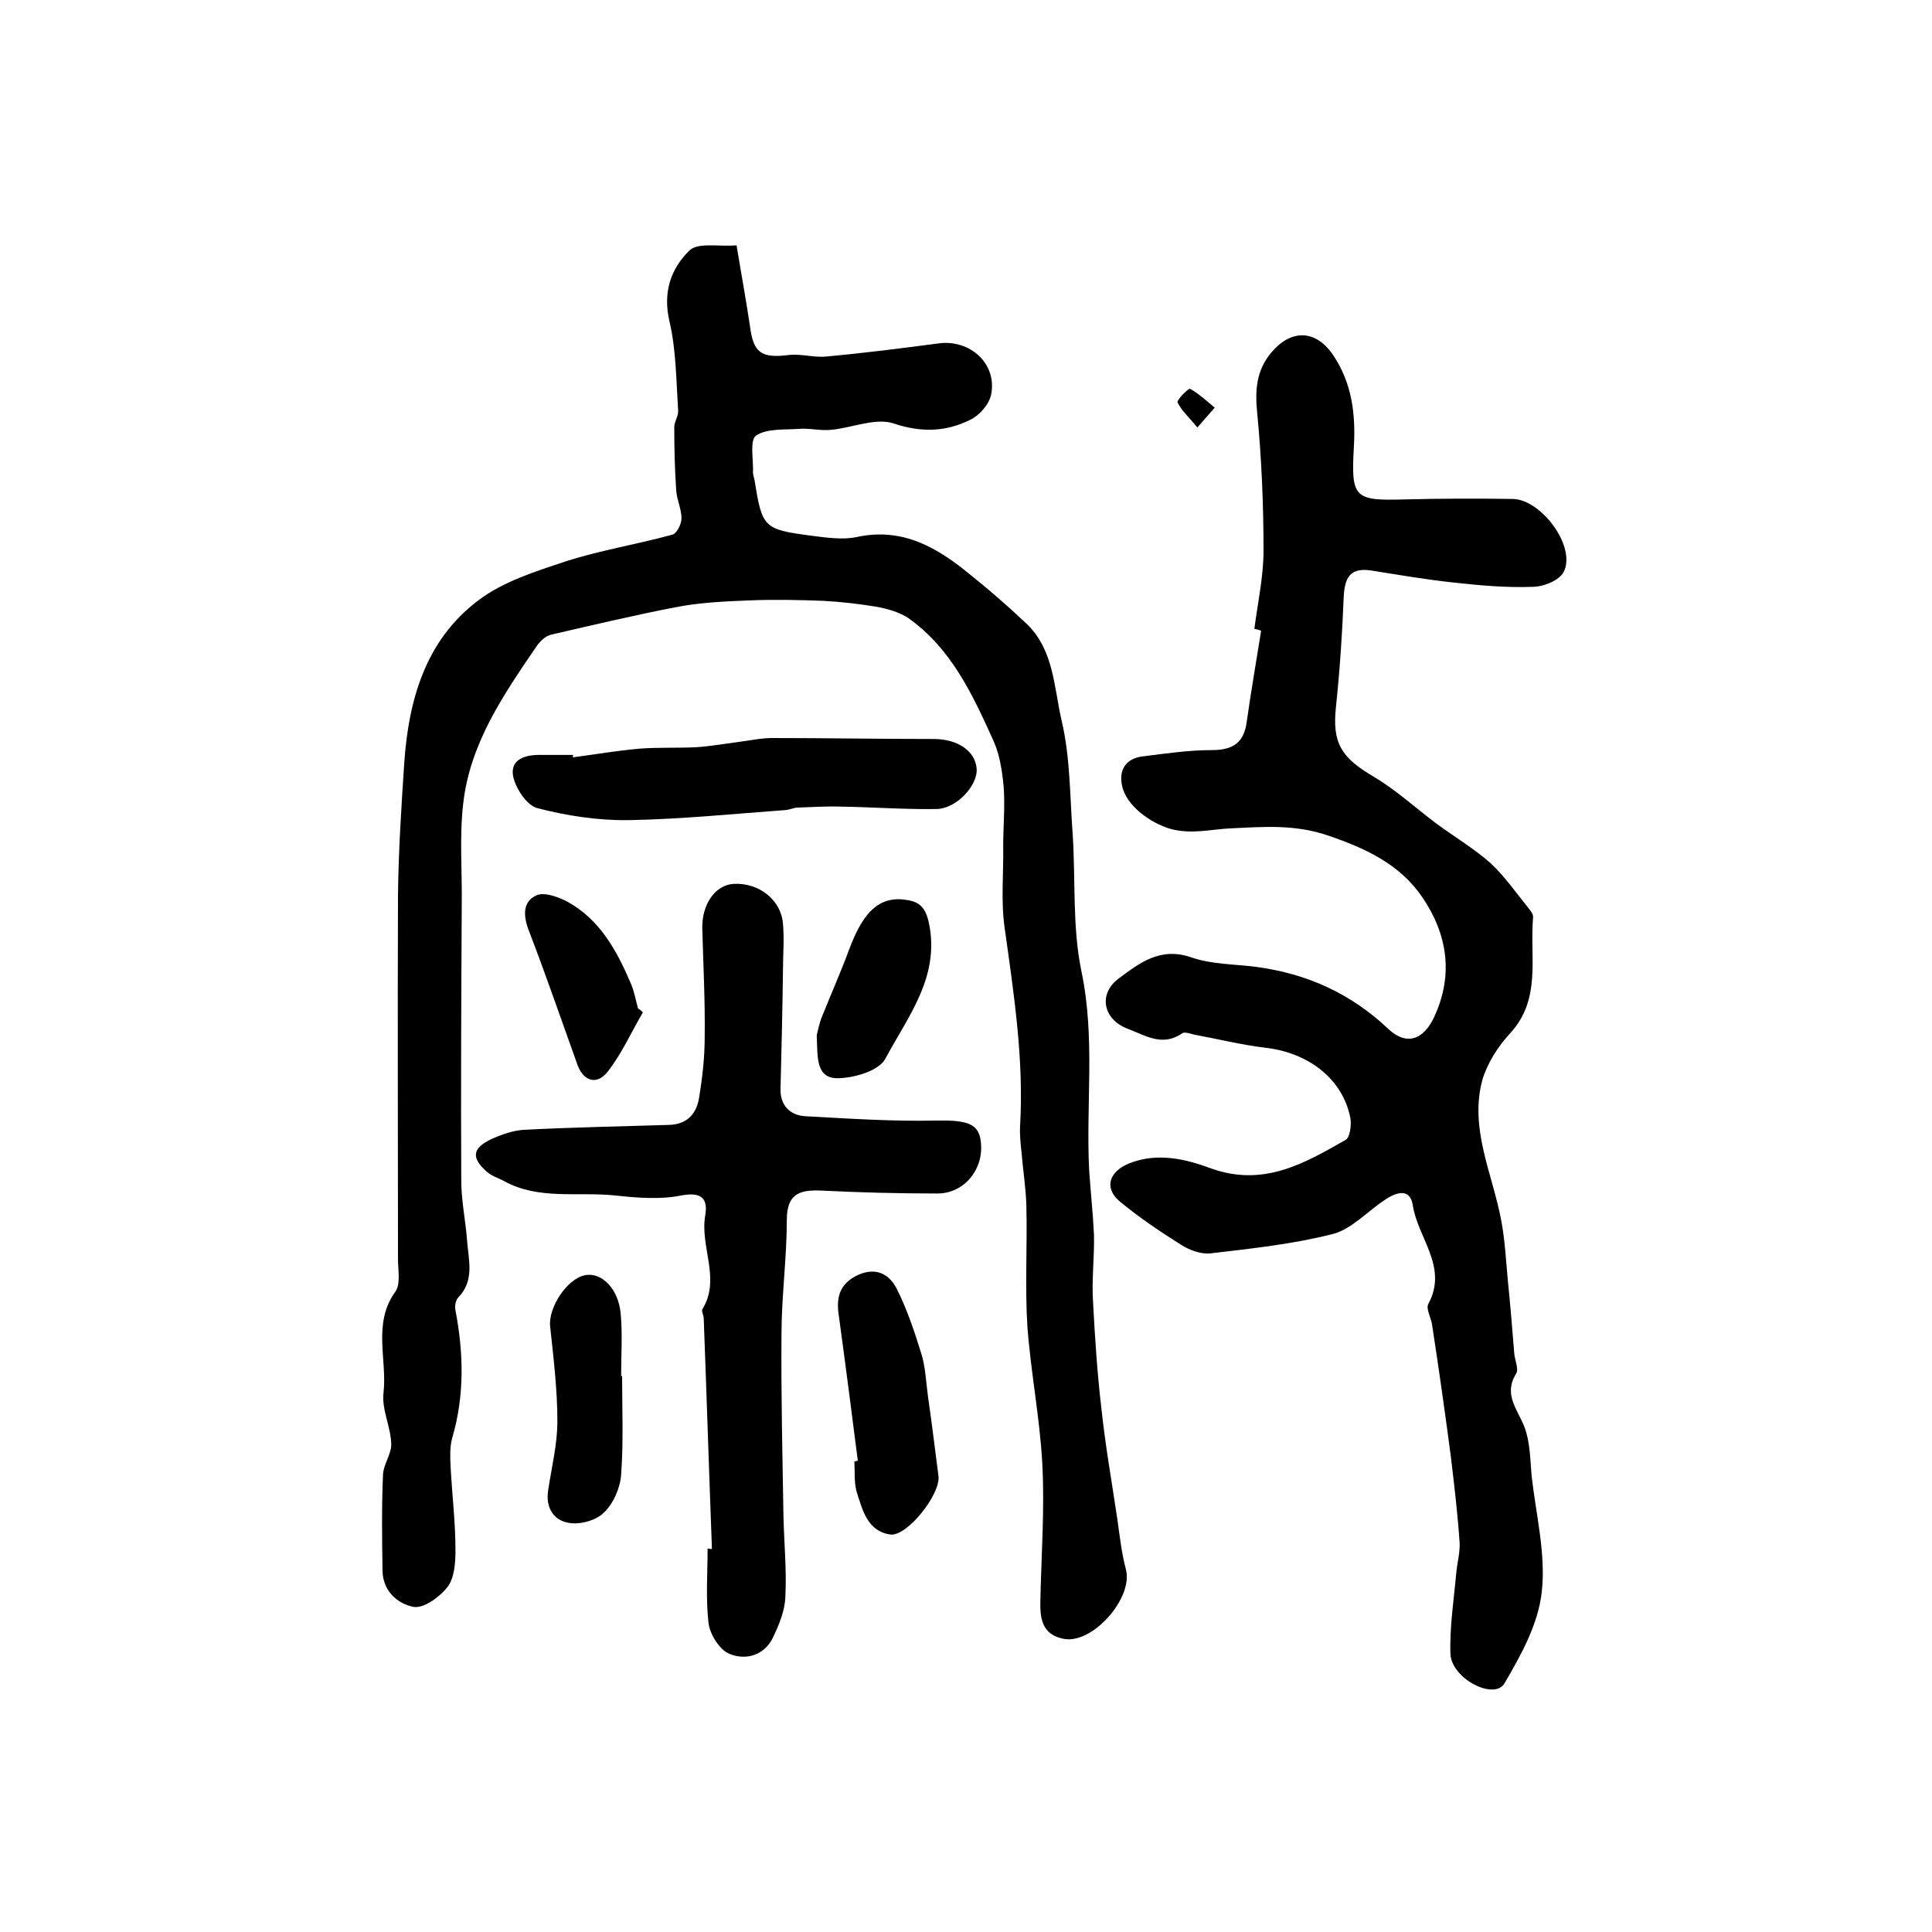 <?xml version="1.0" encoding="utf-8"?>
<!-- Generator: Adobe Illustrator 22.0.0, SVG Export Plug-In . SVG Version: 6.00 Build 0)  -->
<svg version="1.1" id="图层_1" xmlns="http://www.w3.org/2000/svg" xmlns:xlink="http://www.w3.org/1999/xlink" x="0px" y="0px"
	 viewBox="0 0 400 400" style="enable-background:new 0 0 400 400;" xml:space="preserve">
<style type="text/css">
	.st0{fill:#FFFFFF;}
</style>
<g>
	
	<path d="M152.5,50.8c1,6.1,2,11.5,2.8,16.9c0.7,5.4,2.4,6.5,8,5.8c2.6-0.3,5.3,0.6,7.9,0.3c7.7-0.7,15.5-1.7,23.1-2.7
		c6.5-0.9,12.2,4.2,10.9,10.6c-0.4,2-2.4,4.3-4.3,5.2c-5,2.5-10.1,2.7-15.8,0.8c-3.8-1.3-8.7,0.9-13.1,1.3c-2.2,0.2-4.5-0.4-6.7-0.2
		c-3,0.2-6.6-0.1-8.8,1.4c-1.3,1-0.5,5-0.6,7.6c0,0.5,0.2,1,0.3,1.5c1.6,9.9,1.8,10.3,11.7,11.6c3.1,0.4,6.5,0.9,9.4,0.3
		c9.6-2.1,16.8,2.2,23.6,7.8c4,3.2,7.9,6.6,11.6,10.1c5.7,5.4,5.7,13.2,7.3,20.1c1.8,7.6,1.7,15.7,2.3,23.7
		c0.6,9.4-0.1,19.1,1.8,28.2c2.9,13.8,0.9,27.5,1.6,41.2c0.3,4.5,0.8,9,1,13.4c0.1,4.6-0.5,9.2-0.2,13.8c0.4,7.6,0.9,15.2,1.8,22.7
		c0.8,7.4,2.1,14.7,3.2,22.1c0.5,3.5,0.9,7.2,1.8,10.6c1.6,5.9-6.9,15.6-12.9,14.4c-4.6-0.9-4.9-4.4-4.8-8.1
		c0.2-9.4,0.9-18.8,0.4-28.1c-0.5-9.5-2.4-19-3.1-28.6c-0.5-8.2,0-16.5-0.2-24.8c-0.1-3.7-0.7-7.4-1-11.1c-0.2-1.8-0.4-3.7-0.3-5.5
		c0.8-13.8-1.3-27.4-3.2-41c-0.8-5.6-0.2-11.3-0.3-16.9c0-4.1,0.4-8.2,0.1-12.3c-0.3-3.2-0.8-6.6-2.1-9.5
		c-4.3-9.5-8.7-19.1-17.6-25.4c-1.9-1.3-4.5-2-6.8-2.4c-3.6-0.6-7.2-1-10.8-1.2c-5.1-0.2-10.2-0.3-15.2-0.1
		c-4.9,0.2-9.9,0.4-14.8,1.3c-8.9,1.7-17.7,3.8-26.4,5.8c-1,0.2-2.1,1.2-2.8,2.1c-6.9,10.1-14,20.3-15.4,32.9
		c-0.8,6.9-0.2,13.9-0.3,20.8c-0.1,19.1-0.2,38.2-0.1,57.3c0,4.1,0.9,8.2,1.2,12.3c0.3,4.1,1.6,8.3-1.8,11.8
		c-0.6,0.6-0.8,1.9-0.6,2.7c1.7,8.9,1.9,17.7-0.7,26.5c-0.5,1.9-0.4,4-0.3,6c0.3,5.7,1,11.4,1,17.1c0,2.6-0.2,5.7-1.6,7.6
		c-1.6,2.1-4.9,4.5-7,4.2c-3.3-0.6-6.4-3.2-6.5-7.4c-0.1-6.7-0.2-13.3,0.1-20c0.1-2.2,1.8-4.3,1.7-6.4c-0.1-3.5-2-7.1-1.6-10.5
		c0.8-6.9-2.3-14.3,2.4-20.9c1.2-1.6,0.6-4.5,0.6-6.8c0-25.1-0.1-50.3,0-75.4c0.1-9.1,0.7-18.3,1.3-27.4c0.9-13,4.4-25.3,15.2-33.5
		c5.2-4,12-6.1,18.3-8.2c7.2-2.3,14.7-3.5,22-5.5c0.9-0.2,1.9-2.2,1.9-3.4c0-1.9-1-3.9-1.1-5.8c-0.3-4.4-0.4-8.7-0.4-13.1
		c0-1.1,0.9-2.3,0.8-3.4c-0.4-6.2-0.4-12.5-1.8-18.5c-1.4-6,0.3-10.8,4-14.5C144.3,50.1,148.6,51.1,152.5,50.8z"/>
	<path d="M259.7,130.2c0.7-5.4,1.9-10.8,1.9-16.2c0-9.5-0.4-19-1.3-28.4c-0.5-4.8-0.2-8.9,2.9-12.6c4.1-4.9,9.2-4.8,12.8,0.5
		c3.9,5.8,4.7,12.2,4.3,19.1c-0.6,10.5,0.1,11.1,10.5,10.8c7.5-0.2,14.9-0.2,22.4-0.1c5.9,0.1,13.1,9.8,10.6,15
		c-0.8,1.8-4.2,3.2-6.5,3.2c-5.5,0.2-11-0.3-16.4-0.9c-5.7-0.6-11.4-1.6-17.1-2.5c-4.3-0.6-5.4,1.5-5.6,5.5
		c-0.3,7.6-0.8,15.1-1.6,22.7c-0.8,7.5,1,10.5,7.8,14.5c4.7,2.8,8.7,6.5,13.1,9.8c3.7,2.7,7.7,5.1,11.1,8.1c3,2.8,5.4,6.3,8,9.5
		c0.4,0.5,0.9,1.2,0.8,1.8c-0.7,8.2,1.8,16.9-4.8,24c-2.5,2.7-4.7,6.2-5.7,9.6c-2.7,10.1,2.1,19.4,3.9,29c0.8,4.2,1,8.5,1.4,12.7
		c0.5,4.9,0.9,9.8,1.3,14.8c0.1,1.5,1,3.3,0.4,4.3c-2.7,4.3,0.3,7.4,1.7,11c1.2,3.1,1.2,6.7,1.5,10.1c0.9,8.1,3,16.3,2.1,24.1
		c-0.7,6.6-4.3,13.1-7.7,18.9c-2.1,3.6-10.9-0.9-11.2-6c-0.2-5.6,0.7-11.2,1.2-16.8c0.2-2.1,0.8-4.3,0.7-6.3
		c-0.4-5.9-1.1-11.8-1.8-17.7c-1.2-9.1-2.5-18.3-3.9-27.4c-0.2-1.5-1.3-3.3-0.8-4.3c4.2-7.7-2.2-13.7-3.2-20.5
		c-0.6-3.7-3.6-2.6-5.9-1c-3.6,2.4-6.8,6-10.7,7c-8.3,2.1-16.8,3-25.3,4c-2,0.2-4.4-0.7-6.1-1.8c-4.3-2.7-8.6-5.6-12.6-8.9
		c-3.4-2.8-2.3-6.2,1.8-7.9c5.9-2.4,11.9-0.9,17,1c10.9,3.9,19.3-1,27.9-5.9c0.9-0.5,1.2-3,1-4.4c-1.5-8.1-8.6-13.7-17.8-14.7
		c-4.9-0.6-9.7-1.8-14.6-2.7c-0.8-0.2-1.9-0.6-2.4-0.3c-4.1,2.9-7.6,0.5-11.3-0.9c-5.1-1.9-6.2-7.2-1.9-10.4c4.3-3.2,8.6-6.6,15-4.4
		c4.3,1.5,9.1,1.4,13.6,2c10.4,1.4,19.5,5.5,27.2,12.8c3.8,3.6,7.4,2.3,9.6-2.6c4-8.7,2.6-17.1-2.5-24.6
		c-4.6-6.8-11.6-10.1-19.5-12.8c-7-2.4-13.5-1.8-20.2-1.5c-4.2,0.2-8.1,1.3-12.5,0.1c-4.1-1.2-9.2-4.8-10-9c-0.7-3.3,0.9-5.6,4.3-6
		c4.8-0.6,9.5-1.3,14.3-1.3c4.2,0,6.6-1.4,7.2-5.7c0.9-6.4,2-12.7,3-19C260.7,130.4,260.2,130.3,259.7,130.2z"/>
	<path d="M147.4,320.7c-0.6-15.9-1.1-31.8-1.7-47.7c0-0.7-0.5-1.5-0.3-1.9c3.9-6.3-0.5-12.9,0.6-19.4c0.6-3.4-0.6-5-4.9-4.2
		c-4.4,0.9-9.2,0.5-13.8,0c-7.7-0.8-15.8,1-23-3c-1.1-0.6-2.5-1-3.5-1.9c-3.2-2.8-3.1-4.8,0.8-6.7c2.2-1,4.7-1.9,7.1-2
		c9.9-0.5,19.9-0.7,29.8-1c3.7-0.1,5.6-2.2,6.2-5.4c0.7-4.2,1.2-8.5,1.2-12.8c0.1-7.5-0.3-15-0.5-22.5c-0.1-5,2.7-9,6.5-9.2
		c5.2-0.3,9.8,3.3,10.2,8.2c0.3,3.3,0,6.7,0,10c-0.1,8.1-0.3,16.1-0.5,24.2c-0.1,3.5,2,5.5,5.1,5.7c9.1,0.5,18.2,1.1,27.3,0.9
		c6.3-0.1,8.8,0.6,9.1,4.7c0.5,5.6-3.6,10.4-9,10.4c-8,0-16-0.2-24-0.6c-4.5-0.2-7.2,0.6-7.2,6.1c0,7.9-1.1,15.8-1.1,23.7
		c-0.1,12.4,0.2,24.8,0.4,37.2c0.1,5.7,0.7,11.4,0.4,17.1c-0.1,2.9-1.3,5.8-2.6,8.5c-1.8,3.7-5.7,4.7-9,3.3c-2-0.8-4-4-4.3-6.3
		c-0.6-5.1-0.2-10.3-0.2-15.5C146.9,320.7,147.1,320.7,147.4,320.7z"/>
	<path d="M118.6,156.8c4.6-0.6,9.2-1.4,13.8-1.8c3.9-0.3,7.8-0.1,11.8-0.3c2.9-0.2,5.8-0.7,8.8-1.1c2.3-0.3,4.6-0.8,6.9-0.8
		c11.1,0,22.2,0.2,33.4,0.2c5,0,8.6,2.5,8.9,6.1c0.3,3.5-4.2,8.4-8.4,8.4c-6.6,0.1-13.2-0.4-19.8-0.5c-2.9-0.1-5.8,0.1-8.8,0.2
		c-0.8,0-1.6,0.4-2.4,0.5c-10.9,0.8-21.7,1.9-32.6,2.1c-6.3,0.1-12.9-0.9-19-2.5c-2.2-0.6-4.6-4.3-5-6.8c-0.5-3.5,2.9-4.3,6-4.2
		c2.2,0,4.3,0,6.5,0C118.6,156.4,118.6,156.6,118.6,156.8z"/>
	<path d="M177.6,302.4c-1.3-10.2-2.6-20.3-4-30.5c-0.5-3.8,0.6-6.4,4.2-8c3.7-1.6,6.4,0,7.9,3c2.1,4.2,3.6,8.7,5,13.2
		c0.9,2.8,1,5.8,1.4,8.8c0.8,5.6,1.5,11.2,2.2,16.7c0.5,3.7-6.5,12.6-10,12.1c-4.7-0.7-5.7-5-6.9-8.7c-0.6-2-0.4-4.3-0.5-6.4
		C177.1,302.5,177.4,302.5,177.6,302.4z"/>
	<path d="M128.8,284.9c0,6.8,0.3,13.6-0.2,20.4c-0.2,2.8-1.6,6-3.6,7.9c-1.6,1.6-4.9,2.5-7.2,2.1c-3.2-0.5-4.9-3.2-4.3-6.8
		c0.7-4.7,1.9-9.5,1.9-14.2c0-6.6-0.8-13.1-1.5-19.7c-0.4-3.9,3.5-9.9,7.3-10.6c3.4-0.6,6.8,2.8,7.3,7.9c0.4,4.3,0.1,8.6,0.1,13
		C128.7,284.9,128.8,284.9,128.8,284.9z"/>
	<path d="M169.1,214.3c0.2-0.7,0.5-2.5,1.2-4.1c1.8-4.5,3.8-9,5.5-13.6c2.4-6.4,5.3-10.8,10.9-10.4c3.3,0.3,4.8,1.2,5.6,4.8
		c2.4,11.2-4.3,19.4-9,28.2c-1.3,2.4-5.9,3.8-9.1,4C168.8,223.7,169.3,219.1,169.1,214.3z"/>
	<path d="M133.1,209.6c-2.4,4.1-4.4,8.6-7.3,12.3c-2.3,2.9-5.1,1.9-6.3-1.6c-3.3-9.2-6.5-18.5-10-27.6c-1.2-3.1-1.3-6,1.5-7.3
		c1.6-0.8,4.6,0.3,6.5,1.3c6.7,3.7,10.2,10.1,13.1,16.9c0.7,1.6,1,3.4,1.5,5.2C132.5,209,132.8,209.3,133.1,209.6z"/>
	<path d="M247.9,88.5c-1.8-2.2-3.3-3.5-4.1-5.2c-0.2-0.5,2.3-3,2.6-2.8c1.8,1,3.4,2.5,5.1,3.9C250.5,85.5,249.6,86.6,247.9,88.5z"/>
</g>
</svg>
